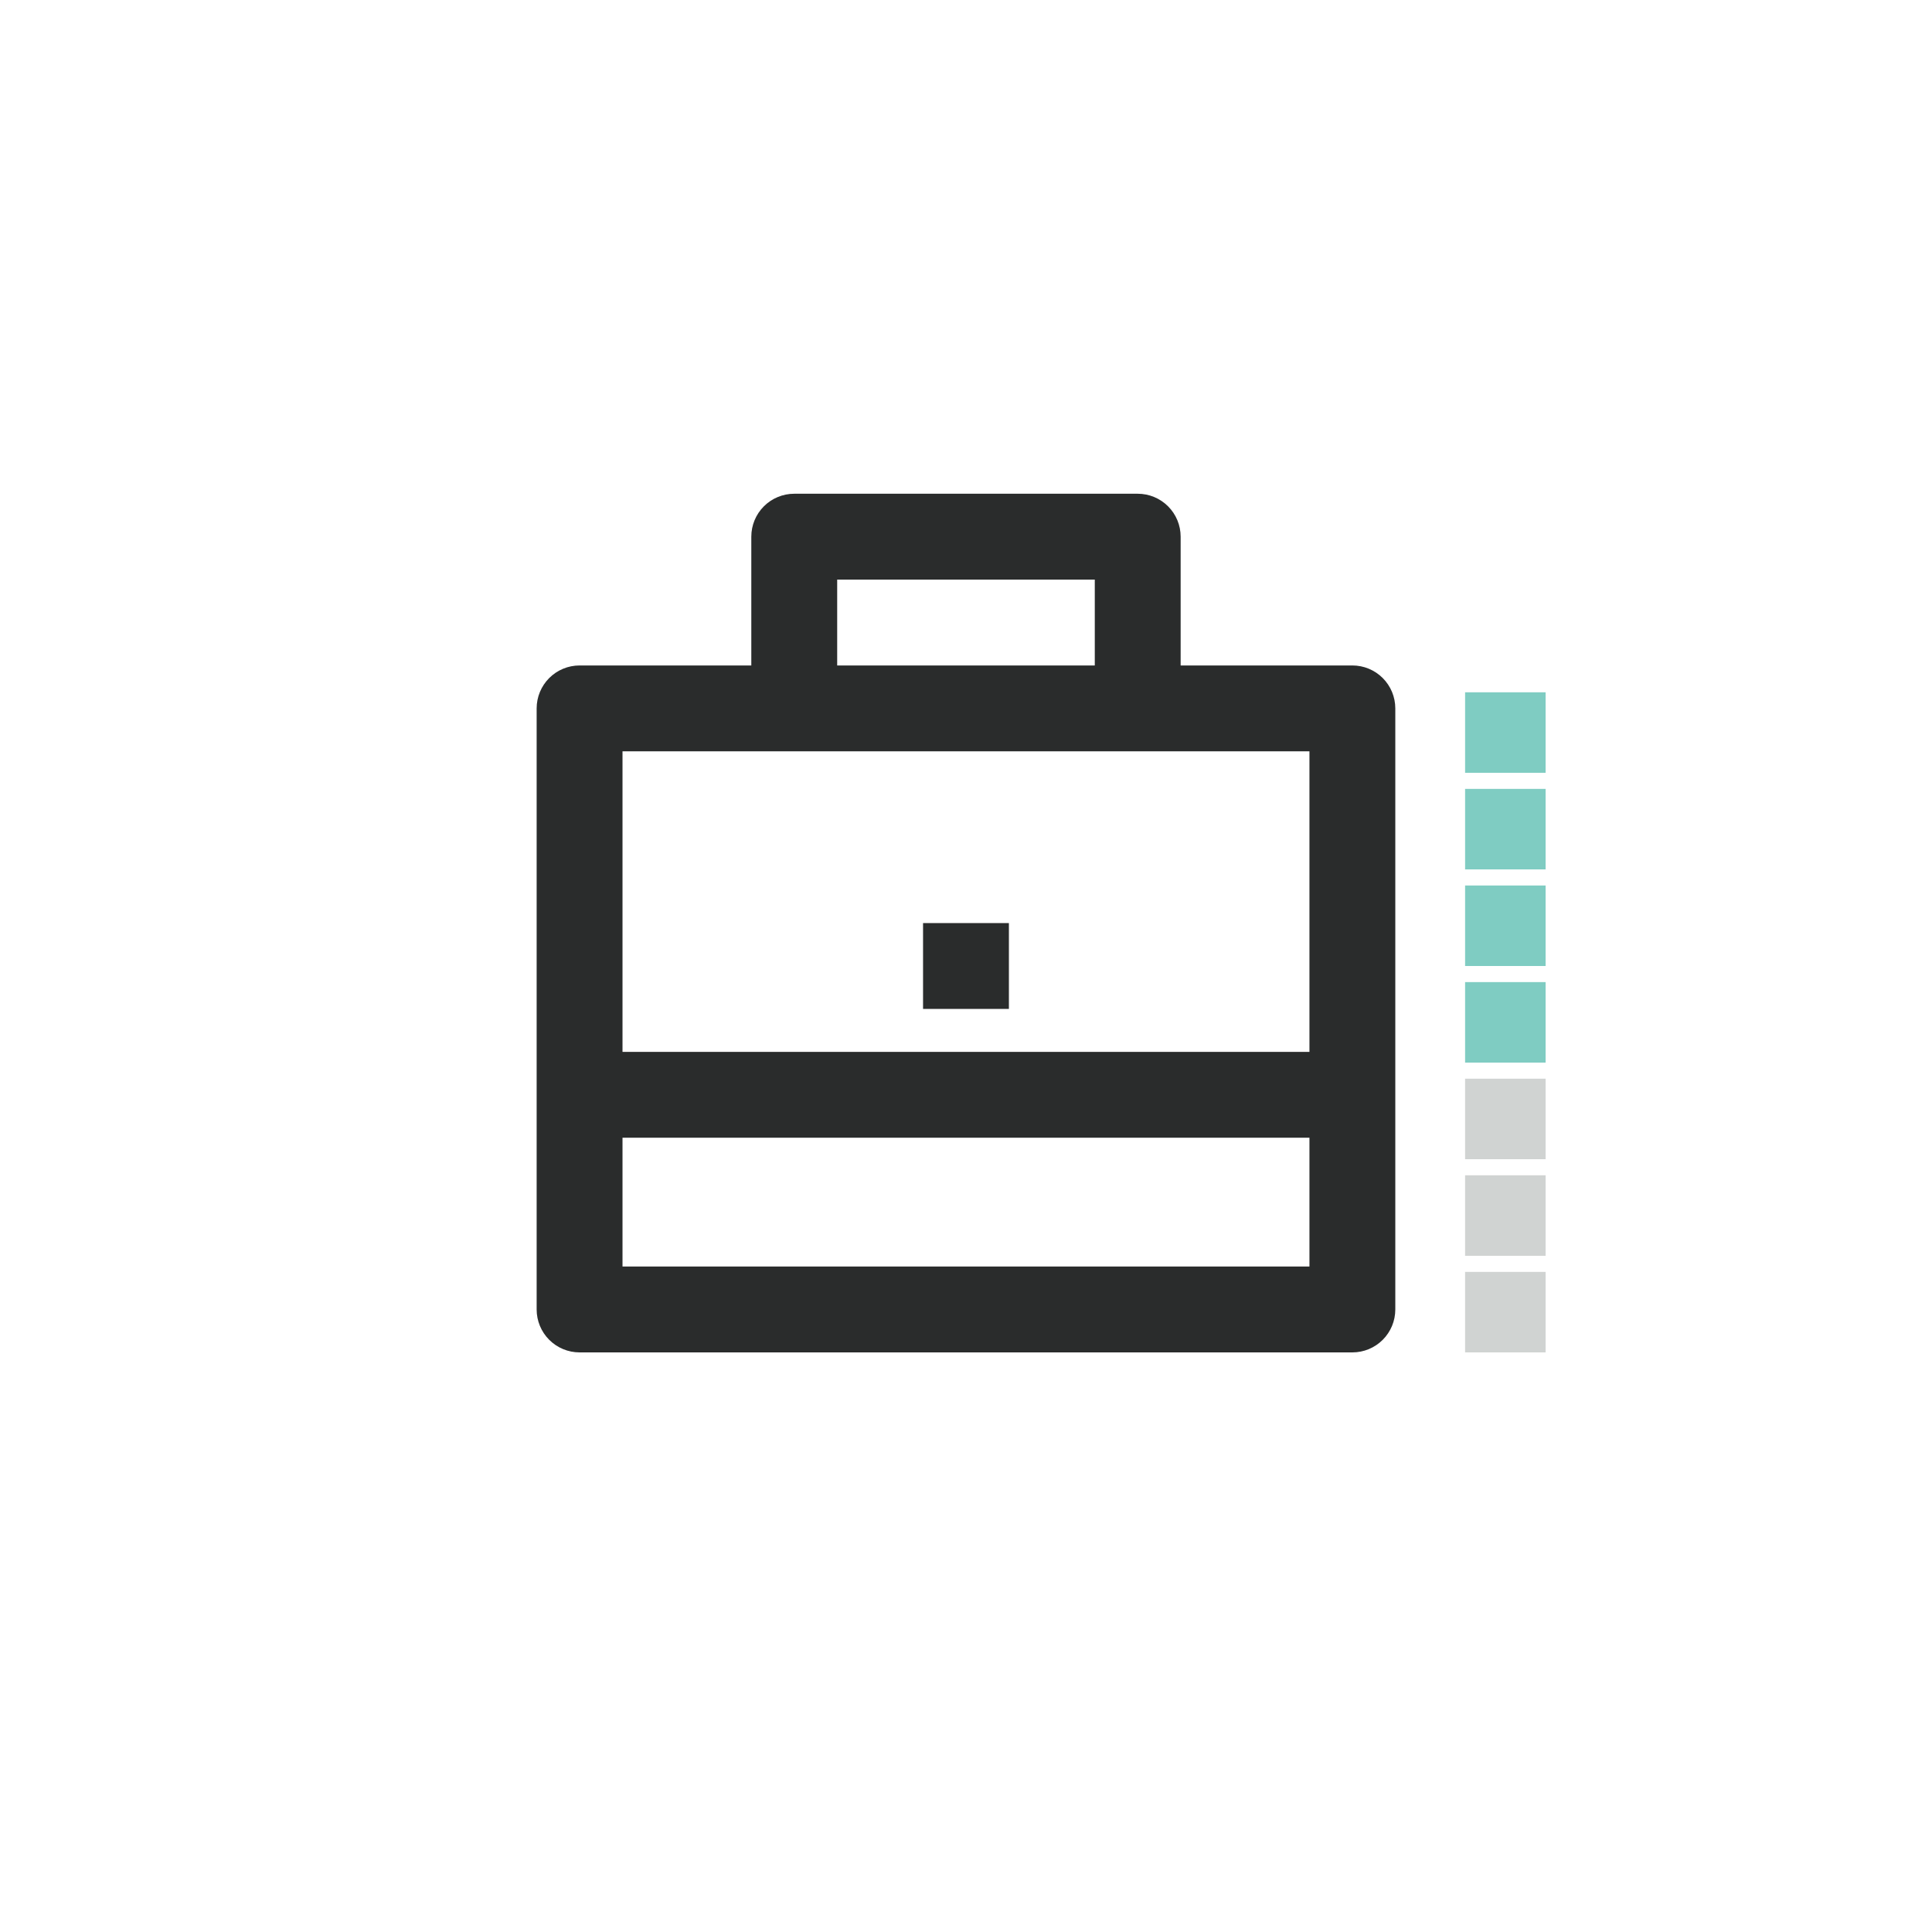 <?xml version="1.0" encoding="UTF-8"?>
<svg xmlns="http://www.w3.org/2000/svg" width="120" height="120" viewBox="0 0 120 120" fill="none">
  <rect width="120" height="120" fill="white"></rect>
  <g clip-path="url(#clip0_1419_54613)">
    <path d="M46.665 41.333V33.333C46.665 32.626 46.946 31.948 47.446 31.448C47.947 30.948 48.625 30.667 49.332 30.667H70.665C71.373 30.667 72.051 30.948 72.551 31.448C73.051 31.948 73.332 32.626 73.332 33.333V41.333H83.999C84.706 41.333 85.384 41.614 85.884 42.114C86.384 42.615 86.665 43.293 86.665 44V81.333C86.665 82.041 86.384 82.719 85.884 83.219C85.384 83.719 84.706 84 83.999 84H35.999C35.291 84 34.613 83.719 34.113 83.219C33.613 82.719 33.332 82.041 33.332 81.333V44C33.332 43.293 33.613 42.615 34.113 42.114C34.613 41.614 35.291 41.333 35.999 41.333H46.665ZM38.665 70.667V78.667H81.332V70.667H38.665ZM38.665 65.333H81.332V46.667H38.665V65.333ZM51.999 36V41.333H67.999V36H51.999ZM57.332 57.333H62.665V62.667H57.332V57.333Z" fill="#2A2C2C"></path>
  </g>
  <path opacity="0.5" d="M91 49L96 49L96 54L91 54L91 49Z" fill="#009B87"></path>
  <path opacity="0.5" d="M91 43L96 43L96 48L91 48L91 43Z" fill="#009B87"></path>
  <path opacity="0.5" d="M91 55L96 55L96 60L91 60L91 55Z" fill="#009B87"></path>
  <path opacity="0.5" d="M91 61L96 61L96 66L91 66L91 61Z" fill="#009B87"></path>
  <path opacity="0.5" d="M91 73L96 73L96 78L91 78L91 73Z" fill="#A3A8A7"></path>
  <path opacity="0.5" d="M91 67L96 67L96 72L91 72L91 67Z" fill="#A3A8A7"></path>
  <path opacity="0.5" d="M91 79L96 79L96 84L91 84L91 79Z" fill="#A3A8A7"></path>
  <defs>
    <clipPath id="clip0_1419_54613">
      <rect width="64" height="64" fill="white" transform="translate(28 28)"></rect>
    </clipPath>
  </defs>
</svg>
